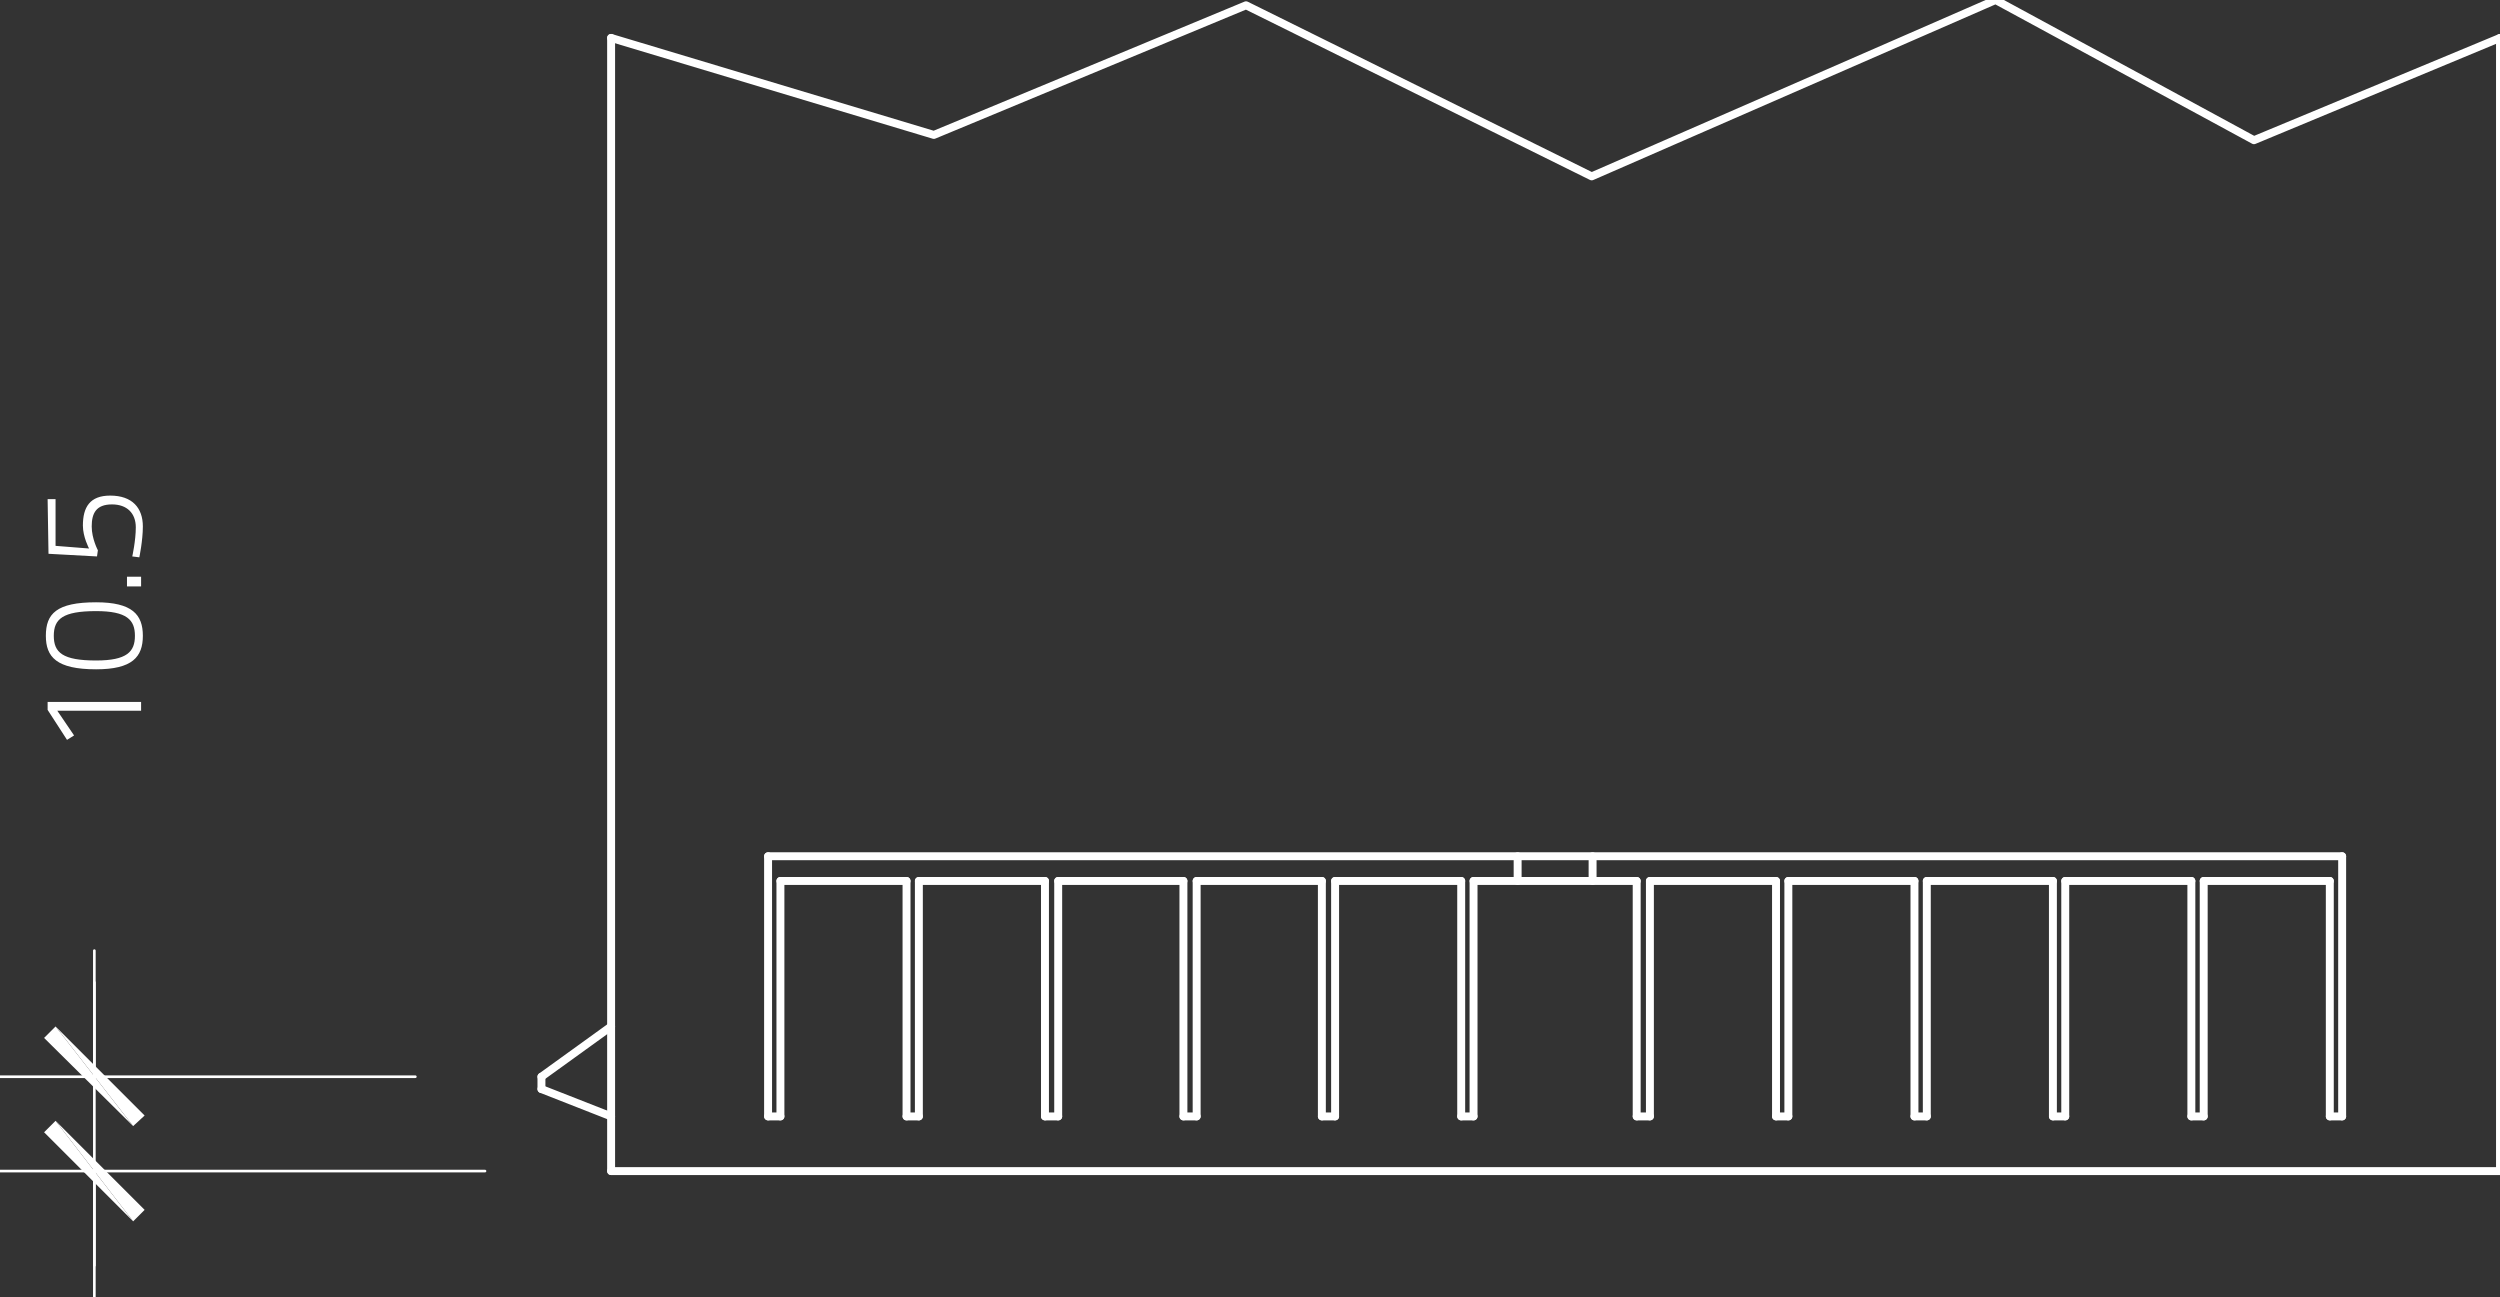 <?xml version="1.0" encoding="utf-8"?>
<!-- Generator: Adobe Illustrator 24.1.0, SVG Export Plug-In . SVG Version: 6.00 Build 0)  -->
<svg xmlns="http://www.w3.org/2000/svg" xmlns:xlink="http://www.w3.org/1999/xlink" version="1.1" id="Ebene_1" x="0px" y="0px" viewBox="0 0 283.5 147.1" style="enable-background:new 0 0 283.5 147.1;" xml:space="preserve" width="283.5" height="147.1">
<rect x="0" y="0" width="283.5" height="147.1" fill="#333333" stroke="none"/>
<style type="text/css">
	.st0{fill:none;stroke:#FFFFFF;stroke-width:0.9;stroke-linecap:round;stroke-linejoin:round;stroke-miterlimit:10;}
	.st1{fill:#FFFFFF;}
	.st2{fill:none;stroke:#FFFFFF;stroke-width:0.3;stroke-linecap:round;stroke-linejoin:round;stroke-miterlimit:10;}
	.st3{fill:none;}
</style>
<g id="LINE_649_">
	<line class="st0" x1="283.5" y1="132.8" x2="283.5" y2="4.3"/>
</g>
<g id="LINE_650_">
	<line class="st0" x1="69.3" y1="4.3" x2="69.3" y2="132.8"/>
</g>
<g id="LWPOLYLINE_35_">
	<line class="st0" x1="69.3" y1="132.8" x2="283.5" y2="132.8"/>
</g>
<g id="LINE_653_">
	<line class="st0" x1="87.1" y1="126.6" x2="88.5" y2="126.6"/>
</g>
<g id="LINE_654_">
	<line class="st0" x1="87.1" y1="97.1" x2="87.1" y2="126.6"/>
</g>
<g id="LINE_655_">
	<line class="st0" x1="88.5" y1="99.9" x2="88.5" y2="126.6"/>
</g>
<g id="LINE_656_">
	<line class="st0" x1="88.5" y1="99.9" x2="102.8" y2="99.9"/>
</g>
<g id="LINE_657_">
	<line class="st0" x1="102.8" y1="99.9" x2="102.8" y2="126.6"/>
</g>
<g id="LINE_658_">
	<line class="st0" x1="104.2" y1="99.9" x2="104.2" y2="126.6"/>
</g>
<g id="LINE_659_">
	<line class="st0" x1="118.5" y1="99.9" x2="118.5" y2="126.6"/>
</g>
<g id="LINE_660_">
	<line class="st0" x1="120" y1="99.9" x2="120" y2="126.6"/>
</g>
<g id="LINE_661_">
	<line class="st0" x1="134.2" y1="99.9" x2="134.2" y2="126.6"/>
</g>
<g id="LINE_662_">
	<line class="st0" x1="135.7" y1="99.9" x2="135.7" y2="126.6"/>
</g>
<g id="LINE_663_">
	<line class="st0" x1="149.9" y1="99.9" x2="149.9" y2="126.6"/>
</g>
<g id="LINE_664_">
	<line class="st0" x1="151.4" y1="99.9" x2="151.4" y2="126.6"/>
</g>
<g id="LINE_665_">
	<line class="st0" x1="165.7" y1="99.9" x2="165.7" y2="126.6"/>
</g>
<g id="LINE_666_">
	<line class="st0" x1="167.1" y1="99.9" x2="167.1" y2="126.6"/>
</g>
<g id="LINE_667_">
	<line class="st0" x1="165.7" y1="126.6" x2="167.1" y2="126.6"/>
</g>
<g id="LINE_668_">
	<line class="st0" x1="149.9" y1="126.6" x2="151.4" y2="126.6"/>
</g>
<g id="LINE_669_">
	<line class="st0" x1="134.2" y1="126.6" x2="135.7" y2="126.6"/>
</g>
<g id="LINE_670_">
	<line class="st0" x1="151.4" y1="99.9" x2="165.7" y2="99.9"/>
</g>
<g id="LINE_671_">
	<line class="st0" x1="135.7" y1="99.9" x2="149.9" y2="99.9"/>
</g>
<g id="LINE_672_">
	<line class="st0" x1="120" y1="99.9" x2="134.2" y2="99.9"/>
</g>
<g id="LINE_673_">
	<line class="st0" x1="104.2" y1="99.9" x2="118.5" y2="99.9"/>
</g>
<g id="LINE_674_">
	<line class="st0" x1="102.8" y1="126.6" x2="104.2" y2="126.6"/>
</g>
<g id="LINE_675_">
	<line class="st0" x1="118.5" y1="126.6" x2="120" y2="126.6"/>
</g>
<g id="LINE_676_">
	<line class="st0" x1="265.6" y1="97.1" x2="87.1" y2="97.1"/>
</g>
<g id="LINE_677_">
	<line class="st0" x1="265.6" y1="126.6" x2="264.2" y2="126.6"/>
</g>
<g id="LINE_678_">
	<line class="st0" x1="265.6" y1="97.1" x2="265.6" y2="126.6"/>
</g>
<g id="LINE_679_">
	<line class="st0" x1="264.2" y1="99.9" x2="264.2" y2="126.6"/>
</g>
<g id="LINE_680_">
	<line class="st0" x1="264.2" y1="99.9" x2="249.9" y2="99.9"/>
</g>
<g id="LINE_681_">
	<line class="st0" x1="249.9" y1="99.9" x2="249.9" y2="126.6"/>
</g>
<g id="LINE_682_">
	<line class="st0" x1="248.5" y1="99.9" x2="248.5" y2="126.6"/>
</g>
<g id="LINE_683_">
	<line class="st0" x1="234.2" y1="99.9" x2="234.2" y2="126.6"/>
</g>
<g id="LINE_684_">
	<line class="st0" x1="232.8" y1="99.9" x2="232.8" y2="126.6"/>
</g>
<g id="LINE_685_">
	<line class="st0" x1="218.5" y1="99.9" x2="218.5" y2="126.6"/>
</g>
<g id="LINE_686_">
	<line class="st0" x1="217.1" y1="99.9" x2="217.1" y2="126.6"/>
</g>
<g id="LINE_687_">
	<line class="st0" x1="202.8" y1="99.9" x2="202.8" y2="126.6"/>
</g>
<g id="LINE_688_">
	<line class="st0" x1="201.4" y1="99.9" x2="201.4" y2="126.6"/>
</g>
<g id="LINE_689_">
	<line class="st0" x1="187.1" y1="99.9" x2="187.1" y2="126.6"/>
</g>
<g id="LINE_690_">
	<line class="st0" x1="185.6" y1="99.9" x2="185.6" y2="126.6"/>
</g>
<g id="LINE_691_">
	<line class="st0" x1="187.1" y1="126.6" x2="185.6" y2="126.6"/>
</g>
<g id="LINE_692_">
	<line class="st0" x1="202.8" y1="126.6" x2="201.4" y2="126.6"/>
</g>
<g id="LINE_693_">
	<line class="st0" x1="218.5" y1="126.6" x2="217.1" y2="126.6"/>
</g>
<g id="LINE_694_">
	<line class="st0" x1="201.4" y1="99.9" x2="187.1" y2="99.9"/>
</g>
<g id="LINE_695_">
	<line class="st0" x1="217.1" y1="99.9" x2="202.8" y2="99.9"/>
</g>
<g id="LINE_696_">
	<line class="st0" x1="232.8" y1="99.9" x2="218.5" y2="99.9"/>
</g>
<g id="LINE_697_">
	<line class="st0" x1="248.5" y1="99.9" x2="234.2" y2="99.9"/>
</g>
<g id="LINE_698_">
	<line class="st0" x1="249.9" y1="126.6" x2="248.5" y2="126.6"/>
</g>
<g id="LINE_699_">
	<line class="st0" x1="234.2" y1="126.6" x2="232.8" y2="126.6"/>
</g>
<g id="LINE_712_">
	<line class="st0" x1="167.1" y1="99.9" x2="185.6" y2="99.9"/>
</g>
<g id="LINE_720_">
	<line class="st0" x1="61.4" y1="123.5" x2="69.3" y2="126.6"/>
</g>
<g id="LINE_721_">
	<line class="st0" x1="61.4" y1="122.1" x2="69.3" y2="116.4"/>
</g>
<g id="LINE_722_">
	<line class="st0" x1="61.4" y1="123.5" x2="61.4" y2="122.1"/>
</g>
<g id="SOLID_85_">
	<polygon class="st1" points="6.3,127.1 16.4,137.2 15.1,138.5  "/>
	<polygon class="st1" points="6.3,127.1 15.1,138.5 5,128.4  "/>
</g>
<g id="LINE_726_">
	<line class="st2" x1="10.7" y1="132.8" x2="10.7" y2="147.1"/>
</g>
<g id="SOLID_86_">
	<polygon class="st1" points="15.1,127.7 5,117.7 6.3,116.4  "/>
	<polygon class="st1" points="15.1,127.7 6.3,116.4 16.4,126.5  "/>
</g>
<g id="LINE_727_">
	<line class="st2" x1="10.7" y1="122.1" x2="10.7" y2="107.8"/>
</g>
<g id="LINE_733_">
	<line class="st0" x1="172.1" y1="97.1" x2="172.1" y2="99.9"/>
</g>
<g id="LINE_734_">
	<line class="st0" x1="180.6" y1="97.1" x2="180.6" y2="99.9"/>
</g>
<g id="LWPOLYLINE_51_">
	<polyline class="st0" points="69.3,4.3 105.9,15.3 141.3,0.6 180.5,20 226.3,0 255.6,15.9 283.5,4.3  "/>
</g>
<g id="LINE_723_">
	<line class="st2" x1="55" y1="132.8" x2="0" y2="132.8"/>
</g>
<g id="LINE_724_">
	<line class="st2" x1="47.1" y1="122.1" x2="0" y2="122.1"/>
</g>
<g id="LINE_725_">
	<line class="st2" x1="10.7" y1="143.5" x2="10.7" y2="111.4"/>
</g>
<g id="MTEXT_63_">
	<g>
		<path class="st1" d="M5.4,80.5v-0.9H16v1H6.5l1.9,2.8l-0.8,0.5L5.4,80.5z"/>
		<path class="st1" d="M10.9,68.3c4.1,0,5.3,1.4,5.3,3.8c0,2.4-1.2,3.8-5.3,3.8c-4.5,0-5.7-1.4-5.7-3.8C5.2,69.6,6.4,68.3,10.9,68.3    z M10.9,74.9c3.5,0,4.4-1,4.4-2.8c0-1.8-0.9-2.8-4.4-2.8c-3.8,0-4.8,0.9-4.8,2.8C6.1,74,7.1,74.9,10.9,74.9z"/>
		<path class="st1" d="M14.4,66.5v-1.1H16v1.1H14.4z"/>
		<path class="st1" d="M5.4,56.6h0.9v5.3l3.8,0.3c0,0-0.7-1.3-0.7-2.6c0-2.1,0.8-3.4,3.1-3.4c2.5,0,3.7,1.4,3.7,3.5    c0,1.6-0.4,3.5-0.4,3.5l-0.8-0.1c0,0,0.4-1.8,0.4-3.3c0-1.6-1-2.6-2.7-2.6c-1.8,0-2.3,1-2.3,2.5c0,1.4,0.7,2.7,0.7,2.7l-0.1,0.7    l-5.5-0.3L5.4,56.6L5.4,56.6z"/>
	</g>
</g>
<g id="POINT_126_">
	<line class="st3" x1="69.3" y1="132.8" x2="69.3" y2="132.8"/>
</g>
<g id="POINT_127_">
	<line class="st3" x1="61.4" y1="122.1" x2="61.4" y2="122.1"/>
</g>
<g id="POINT_128_">
	<line class="st3" x1="10.7" y1="122.1" x2="10.7" y2="122.1"/>
</g>
</svg>
